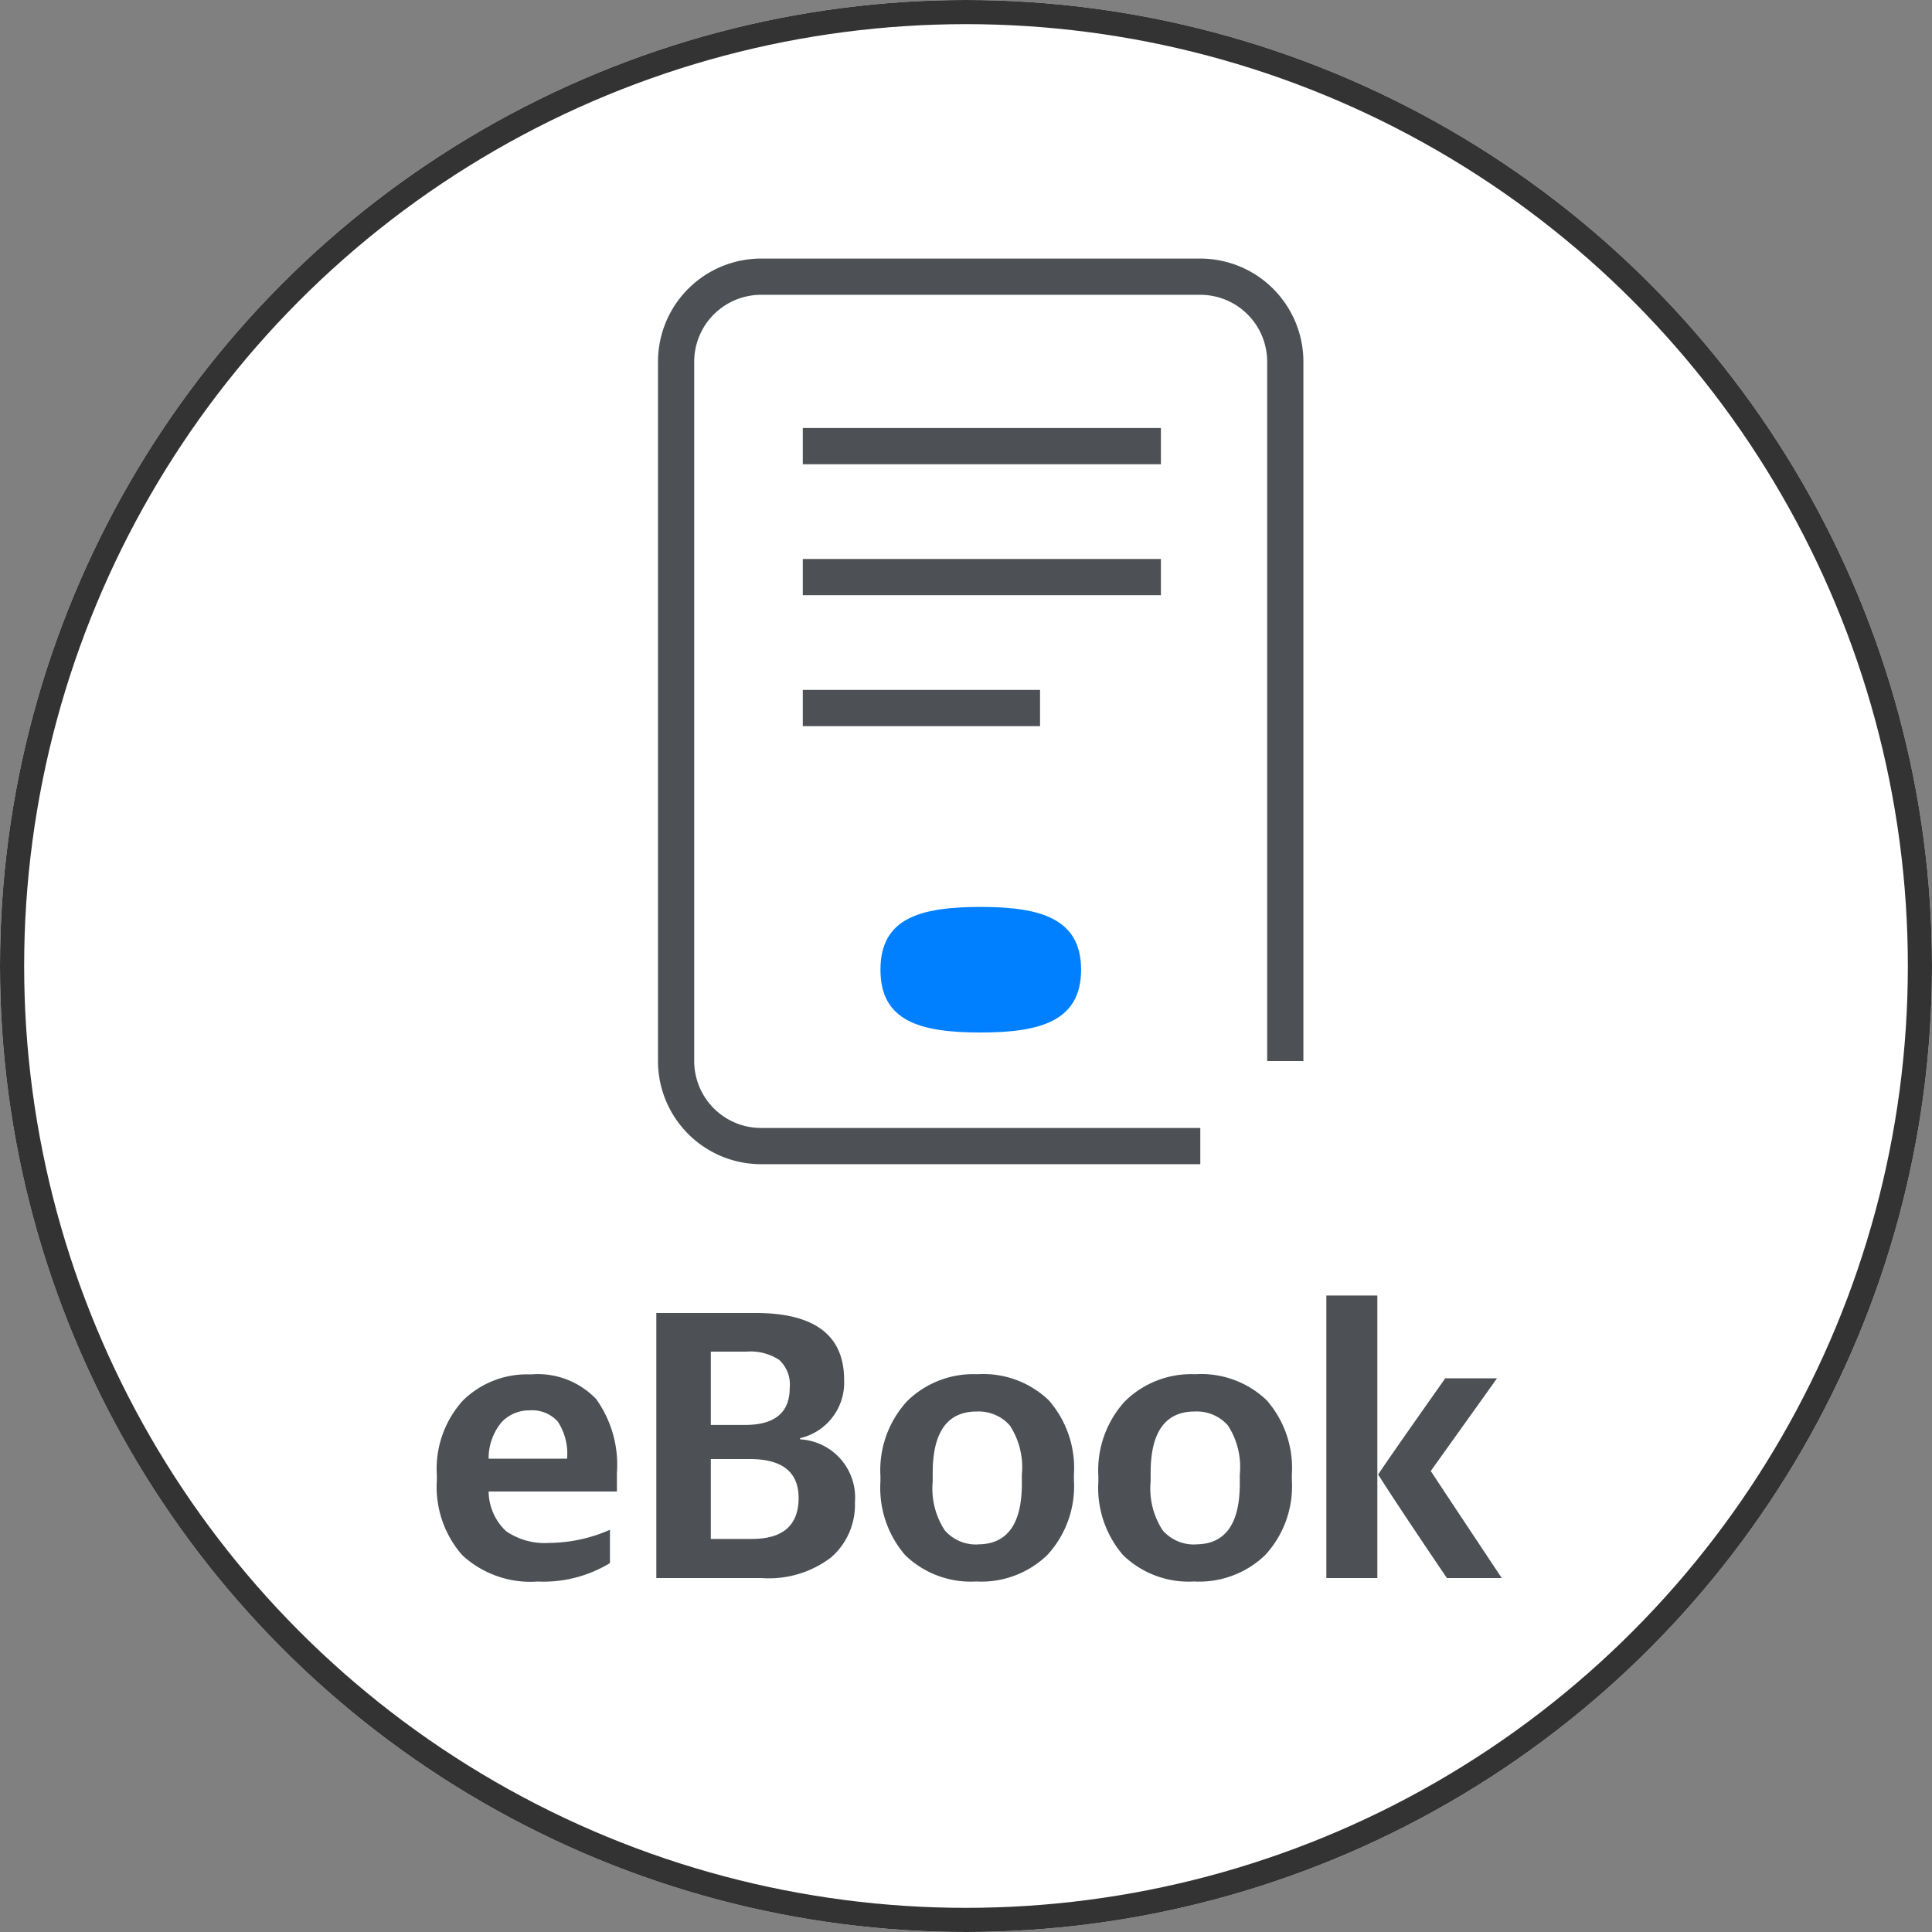 <svg xmlns="http://www.w3.org/2000/svg" width="30" height="30" viewBox="0 0 80 80">
  <rect x="0" y="0" width="80" height="80" fill="#808080" stroke="none"/>
  <g id="ico_eBook_b" transform="translate(-275 -879)">
    <rect id="area" width="80" height="80" transform="translate(275 879)" fill="rgba(255,0,0,0.2)" opacity="0"/>
    <g id="circle" transform="translate(275 879)" fill="#fff" stroke="#333" stroke-width="1">
      <circle cx="40" cy="40" r="40" stroke="none"/>
      <circle cx="40" cy="40" r="39.5" fill="none"/>
    </g>
    <path id="path_1" data-name="path 1" d="M232.706,496.655H214.527A3.522,3.522,0,0,1,211,493.133V464.177a3.522,3.522,0,0,1,3.523-3.522h18.179a3.522,3.522,0,0,1,3.523,3.522v28.956" transform="translate(91.996 429.802)" fill="none" stroke="#4d5156" stroke-miterlimit="10" stroke-width="1.5"/>
    <line id="line_1" data-name="line 1" x2="14.829" transform="translate(308.242 897.473)" fill="none" stroke="#4d5156" stroke-miterlimit="10" stroke-width="1.5"/>
    <line id="line_2" data-name="line 2" x2="14.829" transform="translate(308.242 902.896)" fill="none" stroke="#4d5156" stroke-miterlimit="10" stroke-width="1.5"/>
    <line id="line_3" data-name="line 3" x2="9.824" transform="translate(308.242 908.318)" fill="none" stroke="#4d5156" stroke-miterlimit="10" stroke-width="1.5"/>
    <path id="path2" d="M222.752,499.5c0-2.123,1.616-2.6,4.154-2.6,2.47,0,4.154.479,4.154,2.6s-1.683,2.6-4.154,2.6c-2.538,0-4.154-.48-4.154-2.6" transform="translate(88.706 419.654)" fill="#0080ff"/>
    <path id="path3" d="M-6.78,5.664A4.156,4.156,0,0,1-9.9,4.576a4.276,4.276,0,0,1-1.056-3.1V1.264A4.214,4.214,0,0,1-9.884-1.824,3.777,3.777,0,0,1-7.068-2.912,3.34,3.34,0,0,1-4.356-1.888,4.672,4.672,0,0,1-3.5,1.168v.768H-8.812a2.288,2.288,0,0,0,.72,1.64A2.815,2.815,0,0,0-6.3,4.064,6.314,6.314,0,0,0-3.788,3.52V4.9A5.3,5.3,0,0,1-6.78,5.664Zm-.336-7.088A1.58,1.58,0,0,0-8.252-.96,2.323,2.323,0,0,0-8.812.576h3.248A2.419,2.419,0,0,0-5.948-.96,1.429,1.429,0,0,0-7.116-1.424ZM-1.868,5.52V-5.456H2.244q3.664,0,3.664,2.768A2.359,2.359,0,0,1,4.084-.272v.048A2.412,2.412,0,0,1,6.356,2.384,2.888,2.888,0,0,1,5.38,4.656a4.251,4.251,0,0,1-2.9.864ZM.388,3.9h1.7q1.936,0,1.936-1.7Q4.02.592,2,.592H.388Zm0-4.72H1.8q1.856,0,1.856-1.536a1.386,1.386,0,0,0-.44-1.16A2.183,2.183,0,0,0,1.86-3.856H.388Zm11.024,6.48a3.913,3.913,0,0,1-2.968-1.08A4.259,4.259,0,0,1,7.412,1.52V1.3a4.23,4.23,0,0,1,1.1-3.1,3.906,3.906,0,0,1,2.912-1.12,3.918,3.918,0,0,1,2.96,1.08,4.263,4.263,0,0,1,1.04,3.08v.224a4.2,4.2,0,0,1-1.1,3.1A3.937,3.937,0,0,1,11.412,5.664Zm.032-1.536q1.824,0,1.824-2.512V1.232a3.161,3.161,0,0,0-.5-2.032A1.719,1.719,0,0,0,11.4-1.376q-1.824,0-1.824,2.544V1.52a3.165,3.165,0,0,0,.5,2.024A1.708,1.708,0,0,0,11.444,4.128Zm8.992,1.536a3.913,3.913,0,0,1-2.968-1.08A4.259,4.259,0,0,1,16.436,1.52V1.3a4.23,4.23,0,0,1,1.1-3.1,3.906,3.906,0,0,1,2.912-1.12,3.918,3.918,0,0,1,2.96,1.08,4.263,4.263,0,0,1,1.04,3.08v.224a4.2,4.2,0,0,1-1.1,3.1A3.937,3.937,0,0,1,20.436,5.664Zm.032-1.536q1.824,0,1.824-2.512V1.232A3.161,3.161,0,0,0,21.8-.8a1.719,1.719,0,0,0-1.376-.576q-1.824,0-1.824,2.544V1.52a3.165,3.165,0,0,0,.5,2.024A1.708,1.708,0,0,0,20.468,4.128ZM25.876,5.52v-11.7h2.112V5.52Zm4.992,0Q28.884,2.592,28.02,1.232,28.676.256,30.8-2.752h2.144L30.2,1.088Q30.98,2.272,33.14,5.52Z" transform="translate(304.045 938.824)" fill="#4d5156"/>
  </g>
</svg>
